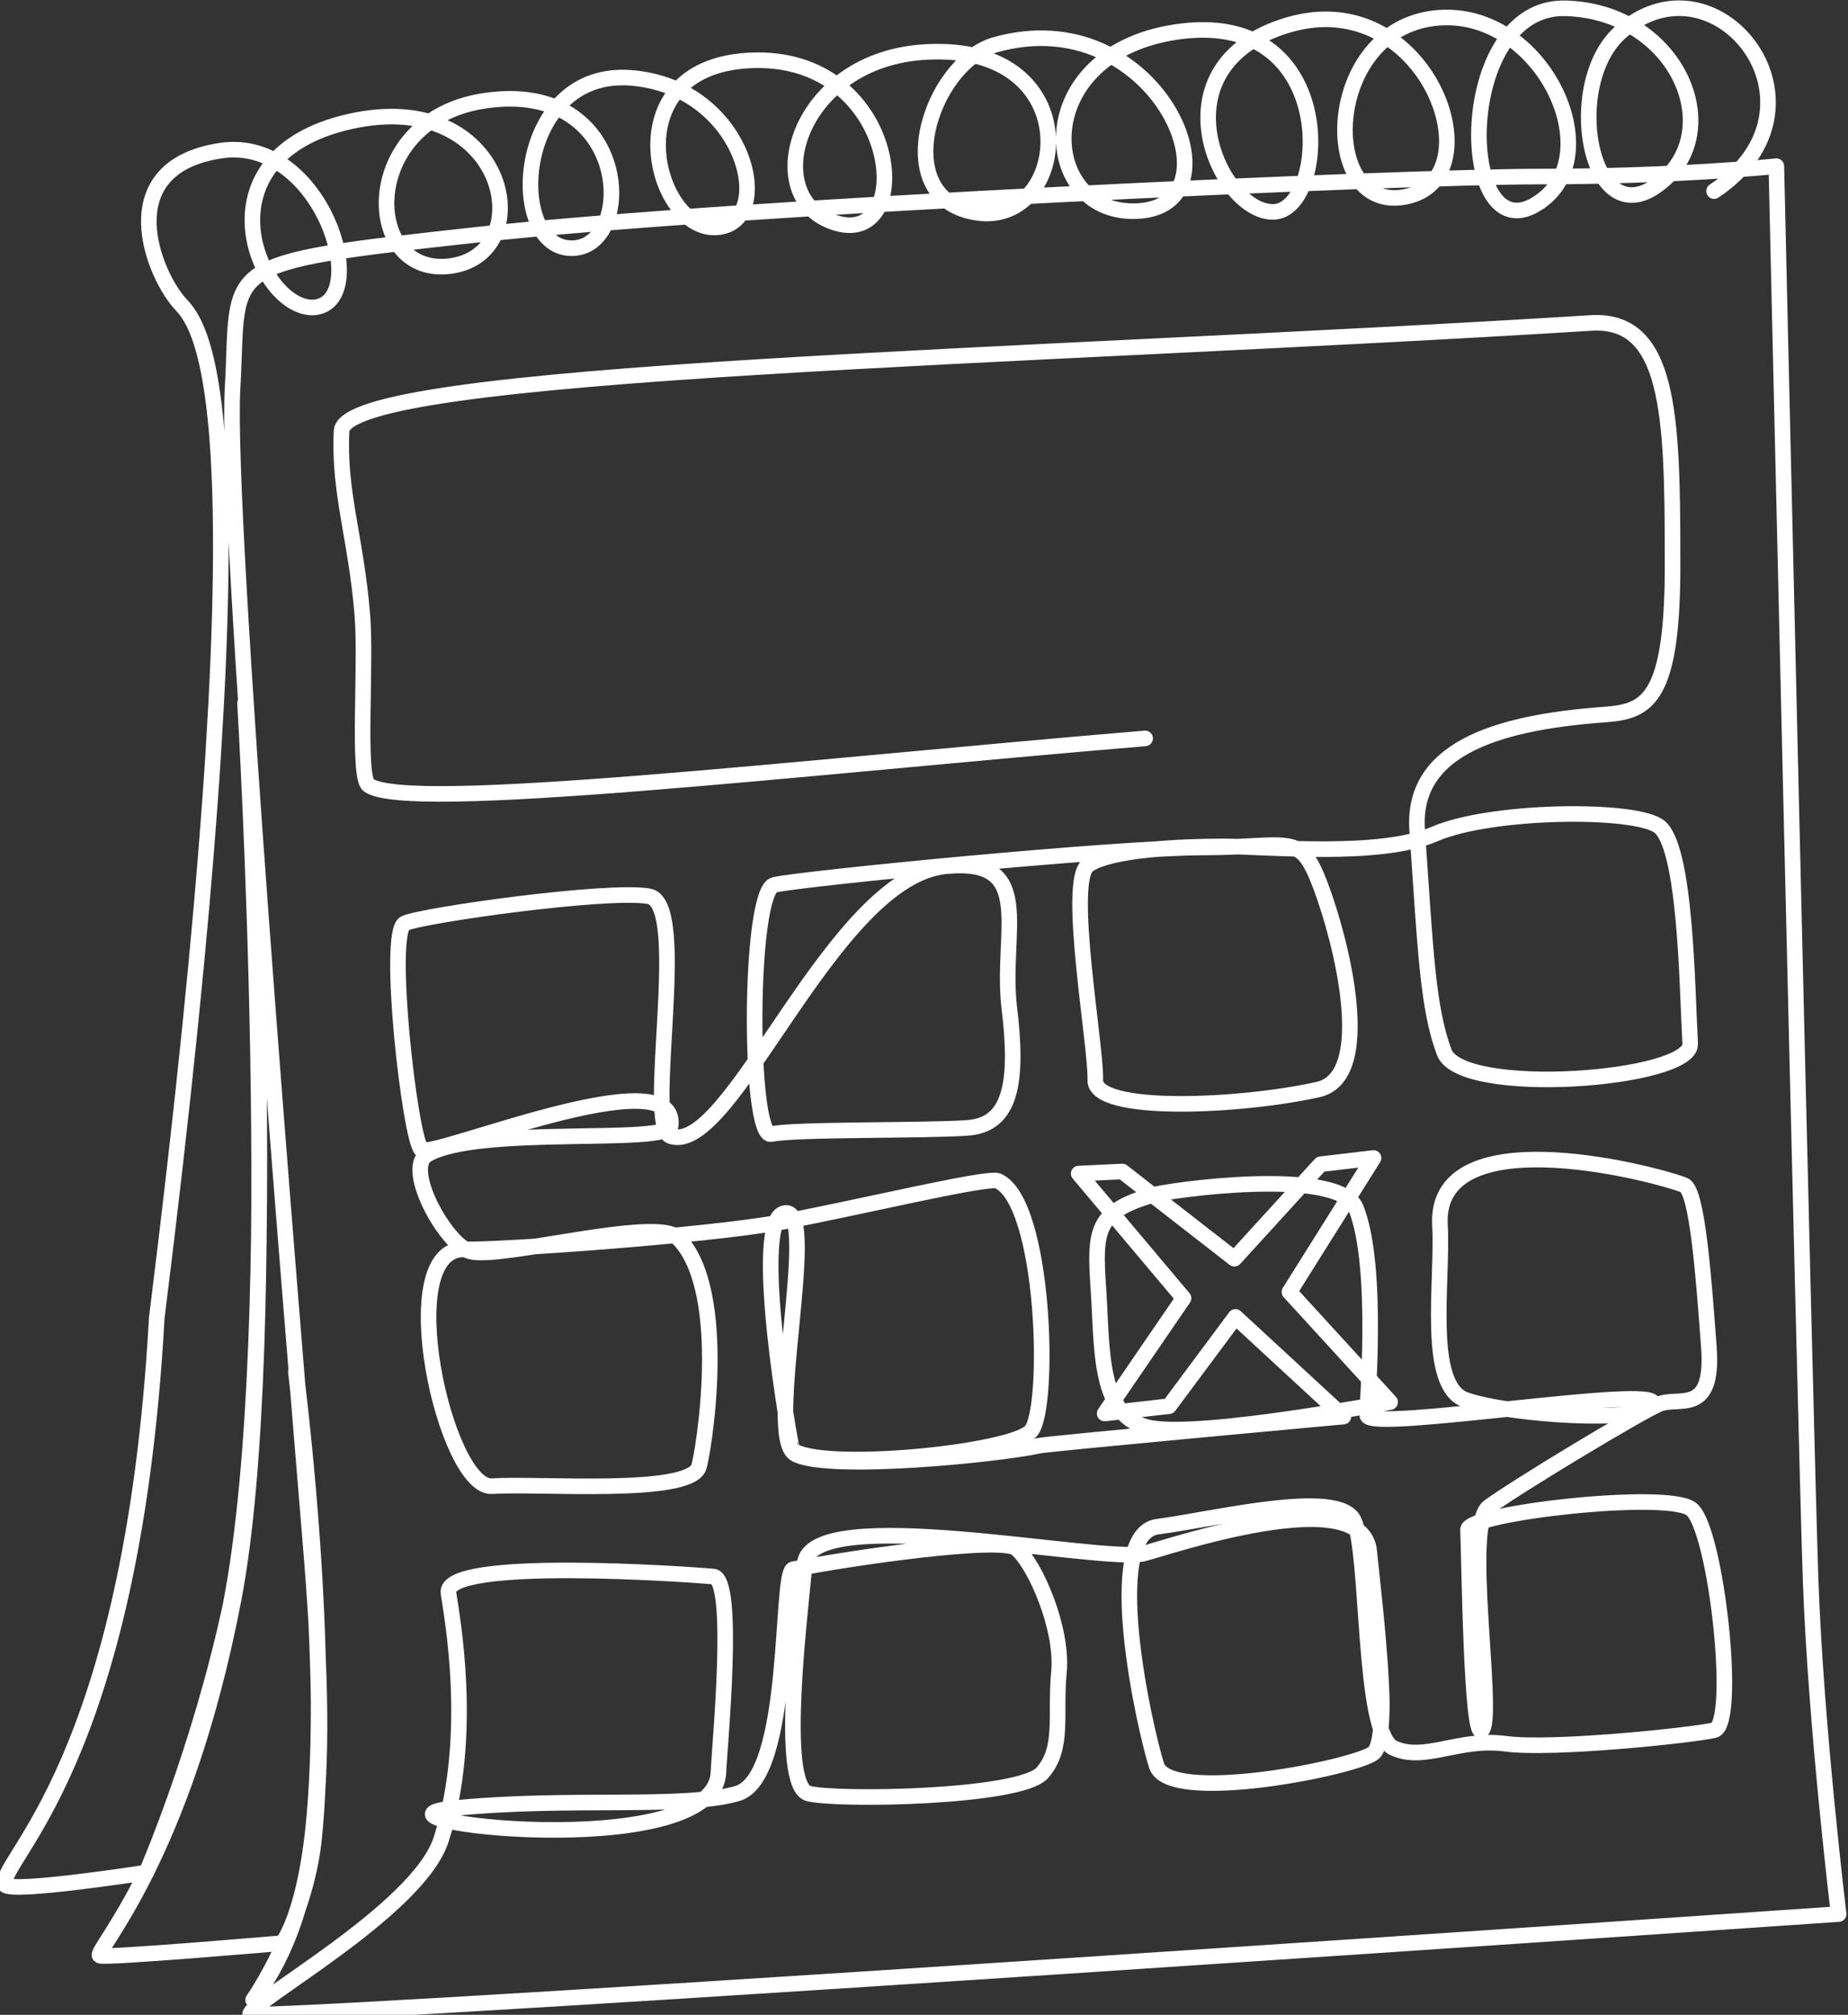 <?xml version="1.0" encoding="utf-8"?>
<!-- Generator: Adobe Illustrator 28.1.0, SVG Export Plug-In . SVG Version: 6.00 Build 0)  -->
<svg version="1.1" id="Layer_2_00000108281962047826546720000004174876593181726128_"
	 xmlns="http://www.w3.org/2000/svg" xmlns:xlink="http://www.w3.org/1999/xlink" x="0px" y="0px" viewBox="0 0 178 194"
	 style="enable-background:new 0 0 178 194;" xml:space="preserve">
<rect x="0" y="0" width="178" height="194" fill="#333333" stroke="none"/>
<style type="text/css">
	.st0{fill:none;stroke:#FFFFFF;stroke-width:1.5;stroke-linecap:round;stroke-linejoin:round;stroke-miterlimit:10;}
</style>
<g id="Layer_2-2">
	<path class="st0" d="M110.3,71.1c-33.5,2.8-71.1,7.2-74.8,4.5c-1.1-0.8-0.2-11.6-0.6-16.4c-0.6-7.4-2.3-11.8-2-17.7
		s65.7-7,120.3-10.4c7.6-0.5,7.9,8.8,7.9,22.6c0.1,13.7-2.4,14.8-6.5,15.1c-11.1,0.8-18.6,3.6-18.1,11.1c0.8,11.5,1,17.1,2.6,21.4
		c1.6,4.4,23.9,2.7,23.7-0.8c-0.3-5.3-0.4-19.3-3.1-21c-2.7-1.7-16.2-1.5-21.5,0.8s-16.1,1.2-20.3,1.2c-4.2,0-11,0.3-13.1,1.8
		s0.8,17.4,0.7,20.7c-0.1,3.2,13.9,2.6,21.5,0.9c5.5-1.3,2.2-14.3,0.2-19.6c-2-5.3-2.8-3.7-11.2-3.7s-38.9,3-41.4,3.6
		c-2.5,0.5-2.5,24.5-0.3,24s14.8-0.3,18.9-0.6c4.2-0.3,4.9-4.4,4-11.7c-0.8-7.3,2.6-14.3-6-13.5c-11,0.9-20.7,28-26.6,26
		c-2.6-0.9,1.9-22.4-2.1-23.1c-3.9-0.7-21.7,1.8-23.5,2.6c-1.8,0.8,0.5,20.9,1.6,21.8c1,0.9,24.8-9.1,24-2.3
		c-0.2,1.9-18.7-0.1-23.5,2.8c-2.2,1.4,1.9,8.7,4.2,9.3c2.9,0.8,18-3.4,20-1.3c5.1,5.1,2.4,21,2,22.1c-1.1,2.7-15.4,1.5-19.9,1.8
		s-9.7-22.9-2.7-22.8c3.3,0.1,23.3-1.3,30.4-2.6c7.1-1.3,19.9-4.4,21-4c4.6,2,5.1,22,3.2,24.1c-1.9,2.1-20.3,3.9-23,1.8
		c-0.1-0.1-4.1-22.3-0.7-22.8c3.4-0.6-2,21.5,1,23.2c3,1.7,19.4,0.1,23.5-0.8c0.9-0.2,29.3-2.8,29.3-2.8l-10.4-9.6l-6.4,8.6
		l-6.2,0.7l7.6-11.1l-10.1-12l4.2-0.2l10.8,8.4l8.3-9.1l5.1-0.6l-8.1,12.9l9.7,10.6c0,0-17.8,3.4-23,2.5c-5.2-0.9-4.7-7.7-5.1-13.4
		s-0.2-7.4,5.1-9c1.6-0.5,18-2.8,19.7,1.2c2.3,5.7,1,19.6,1.1,20c0.4,1.6,28.4-3.1,27.5-1.1c-0.8,2-14.1,1-18-0.4
		c-3.9-1.3-2.2-11.4-2.5-16.8c-0.6-10.3,19.7-5.3,23.5-3.9c1.3,0.5,1.9,8.9,2.4,15.6c0.5,6.7-2.9,4.7-4.8,5.5s-14,8.1-16.4,9.9
		c-2.4,1.8,0.5,19.4-0.6,21.4c-1.1,2-1.3-17.6-1.4-19.2c-0.1-1.6,19.2-3.8,21.5-2c2.4,1.8,4.5,20.8,2.2,21.3
		c-2.2,0.5-15.6,1.9-20.1,1.3s-7.8,1.8-10.8,0.4s-2.3-18.8-3.8-21.9c-1.5-3.1-13.5-0.1-18.9,0.6s-1.3,19.2-0.1,23
		c1.2,3.8,19.1,0.2,20.9-1.2c0.6-0.5,0.8-2.4,0.8-4.9c-0.1-5-1-12.2-1.2-14.4c-0.5-7.1-20-0.3-21.8,0.1c-4.3,0.9-32.1-5-32.6,1
		c-0.3,3.9-2.6,21.4,0.4,22.1c2.9,0.7,20.4,0.4,22.5-2c2.1-2.4,1.2-5.5,1.6-9.7s-2.3-10.4-4.1-11.9c-1.4-1.2-16,0.9-21.5,2
		c-1.3,0.3-0.1,20.1-5.4,21.6c-5.3,1.5-16.1,0.3-27.2,1.4s24.9,5.6,25.4-3.4c0.1-2.6,1.7-18.7-0.5-18.9c-2.2-0.2-26.1-1.9-25.5,1.6
		c0.3,2.1,2.5,13.6-0.7,23.7c-2.2,6.9-18.8,15.8-18.4,16.9c13.3-0.1,153-9.7,153-9.7s-2.2-18.1-2.7-32.2
		c-0.5-14.2-3.3-136.1-3.3-136.1s-9.5,1-22.8,1S71.5,19.8,46,22.6s-22.9,2.6-23.6,14.8s5.7,89.3,7.5,111.1c1.8,21.5,1.2,35-5.4,43.9
		c-1,1.4,4.6-6,5.7-14.9c1.8-16-1.7-45.4-1.7-45.4s3.3,25.2,1.8,42.5c-0.8,9.7-3.1,12.5-3.1,12.5s-17.4,1.5-17.6,1.2
		c-0.5-0.5,8.1-9.3,12.9-34.3s1.1-86.3,1.1-86.3s3.9,59.7-1.4,86.9c-3,14-8.1,25.7-8.1,25.7s-12.8,2-13.6,1.2
		c-0.8-2.3,12.2-11.3,14.6-54.6c10.4-83.2,5.1-94.7,2.4-97.5s-7-13.3,3.8-14.9c9.7-1.4,14.6,14.5,9,15.1C25,30,18.6,15.1,33.7,11.7
		s18.4,12.6,9.8,13.9s-9.1-14.1,3.2-15.9C60.9,7.6,61.3,24,55,23.9S49.6,6.6,60.8,7.5s14.1,14.2,8.1,14.4S58.9,6,72.8,5.8
		s15.5,17.9,7.8,15.7S76.6,5.6,89.3,5C105,4.2,103,21.7,94.2,20.5c-8.8-1.2-4.7-14.4,1.7-16.2c15.4-4.3,23.8,15.1,14,16
		c-9.9,0.9-11.2-15.5,4-17.3s14,17.2,8.8,17.4c-5.2,0.2-11.8-14.1,1.4-18s20,14.5,11.5,16.5s-8.3-15.5,2.2-17.1s17.7,13.4,10.1,17.9
		c-7.6,4.5-7.8-19.2,2.9-18.9s15.7,11.8,9,16.9c-6.7,5.2-9.4-9.8-3.6-14.7c9.2-7.9,21.1,7.3,8.9,15.4"/>
</g>
</svg>
